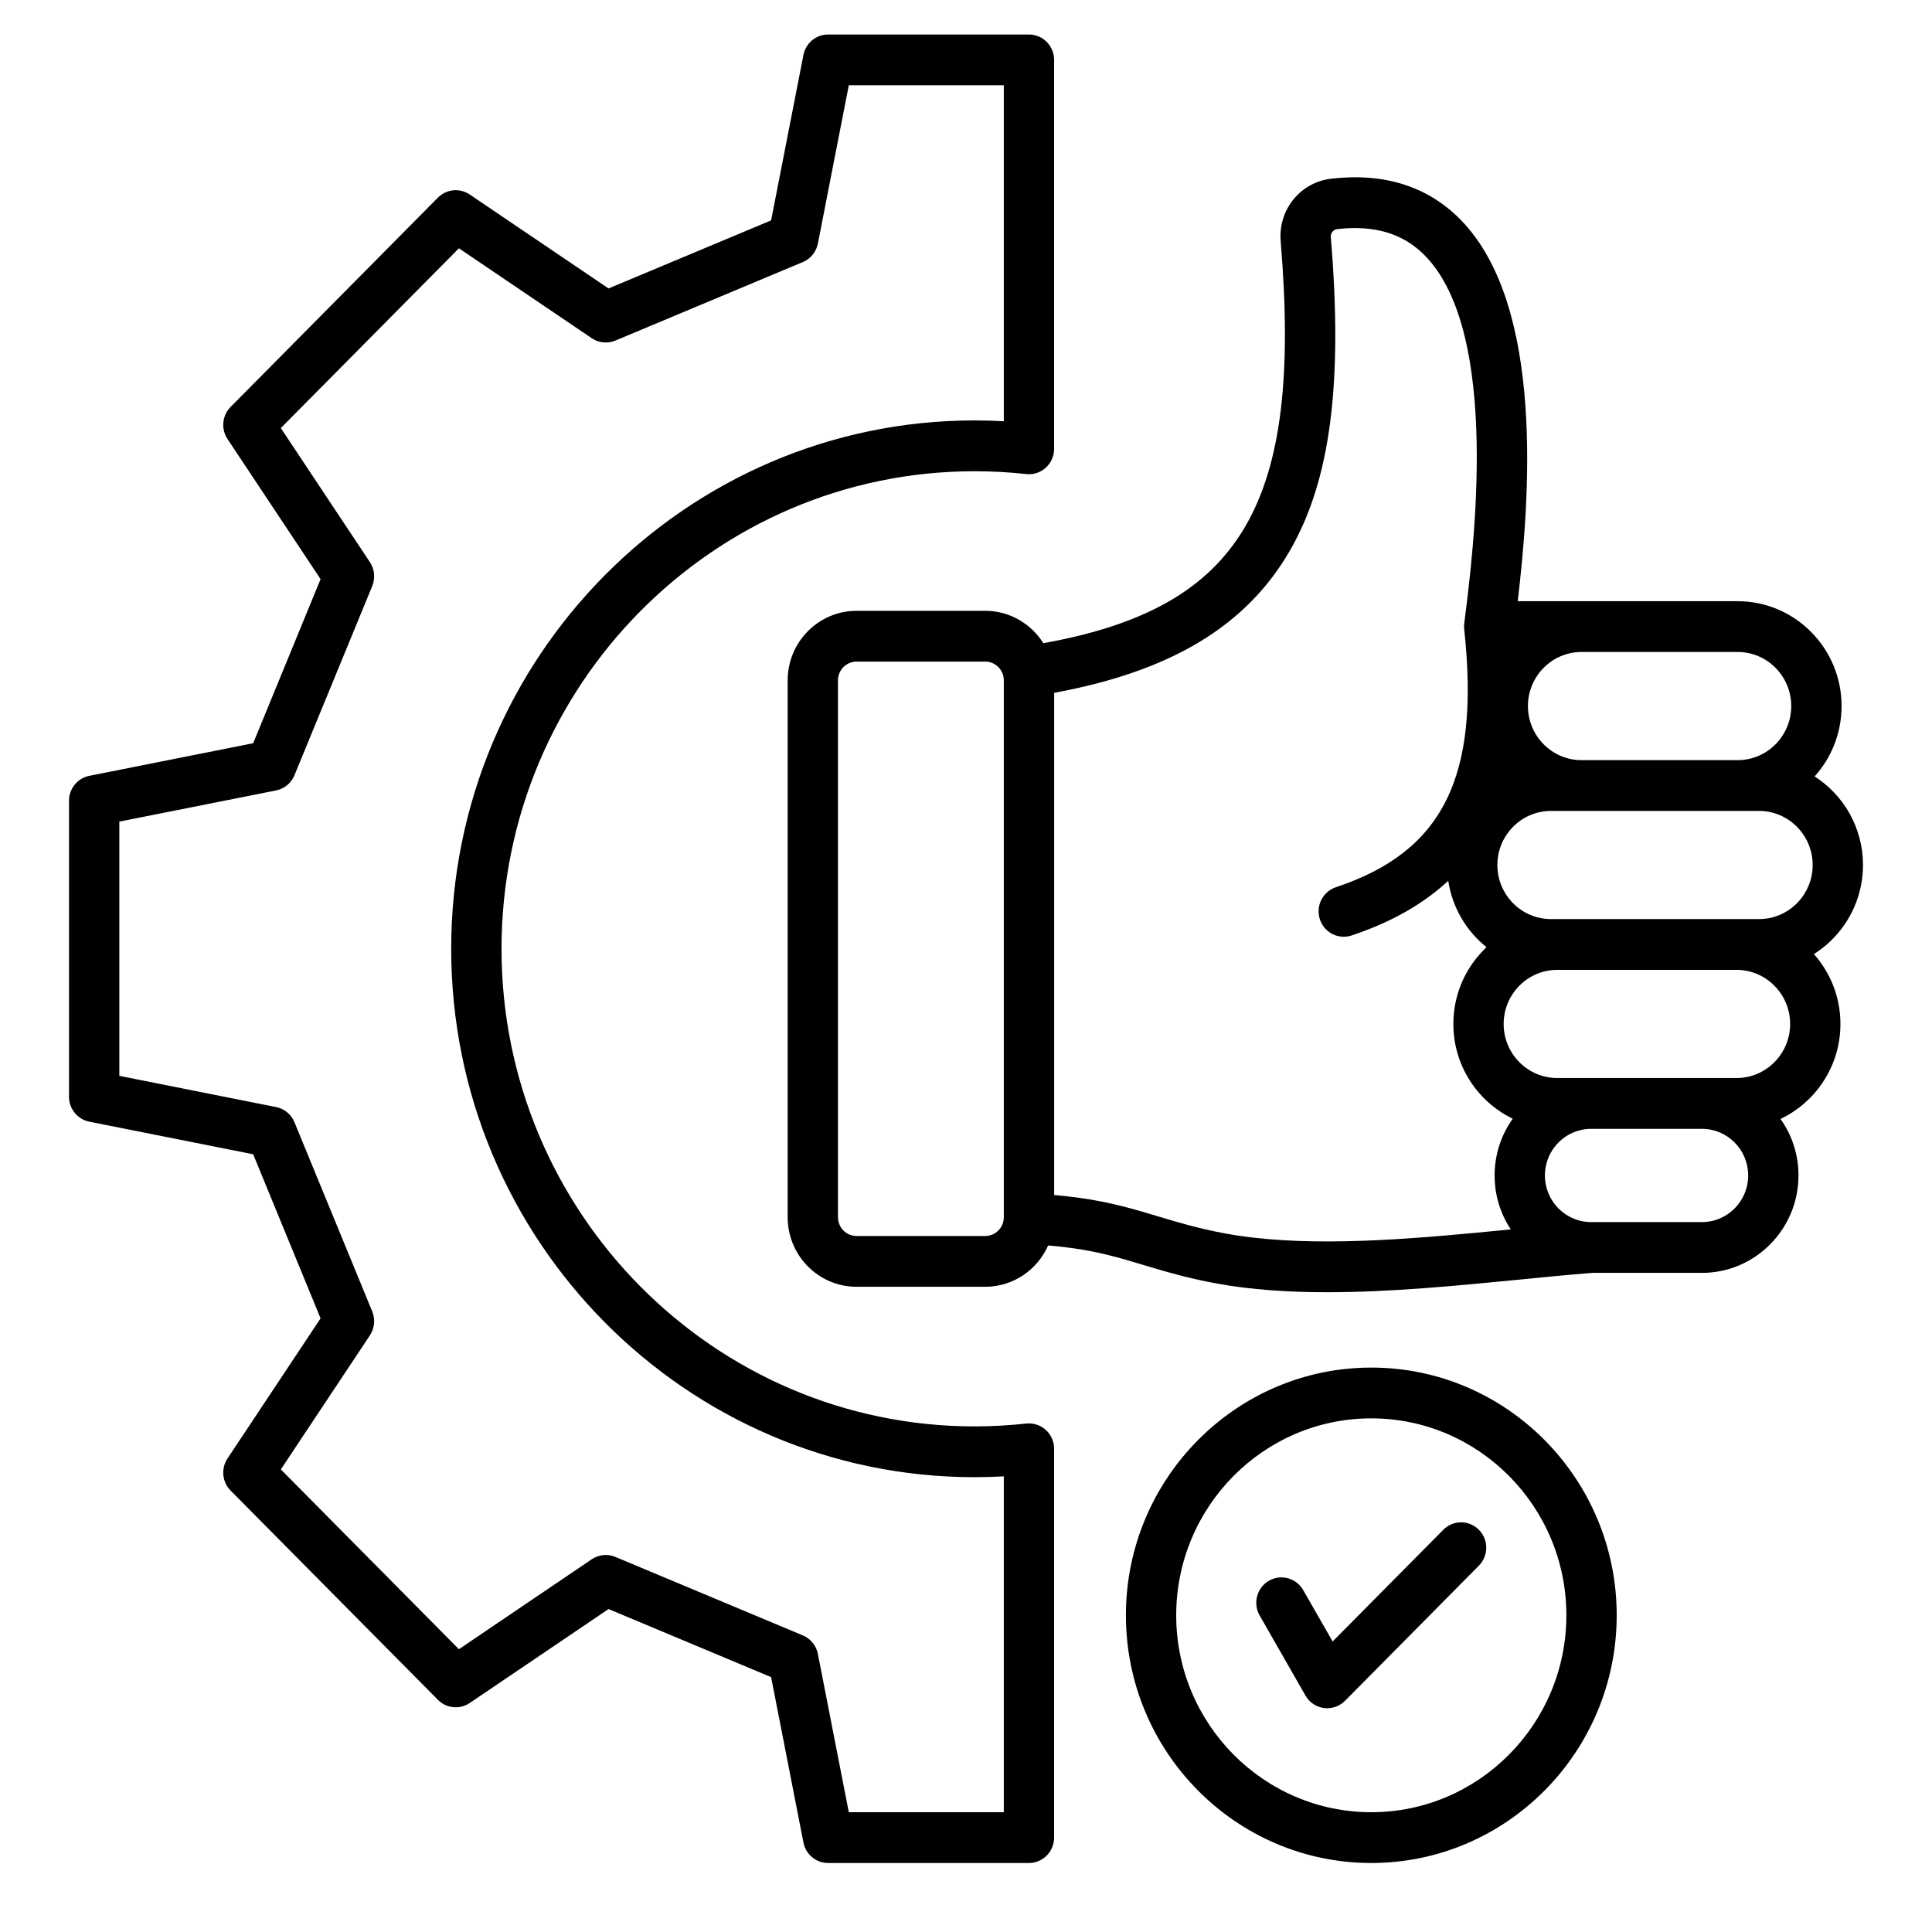 <?xml version="1.0" encoding="UTF-8"?>
<svg xmlns="http://www.w3.org/2000/svg" width="56" height="56" viewBox="0 0 56 56" fill="none">
  <path d="M30.312 41.446C30.236 41.377 30.146 41.325 30.049 41.294C29.951 41.262 29.848 41.251 29.746 41.262C29.248 41.317 28.745 41.345 28.251 41.345C20.689 41.345 14.537 35.135 14.537 27.502C14.537 19.869 20.689 13.659 28.251 13.659C28.745 13.659 29.248 13.686 29.746 13.741C29.848 13.752 29.951 13.742 30.049 13.71C30.146 13.678 30.236 13.626 30.312 13.557C30.388 13.488 30.449 13.403 30.491 13.309C30.533 13.215 30.554 13.113 30.554 13.009V1.736C30.554 1.541 30.477 1.354 30.341 1.216C30.204 1.078 30.018 1 29.825 1H24.003C23.834 1 23.671 1.059 23.54 1.167C23.41 1.276 23.32 1.426 23.288 1.594L22.351 6.388L17.639 8.361L13.616 5.638C13.476 5.543 13.307 5.5 13.139 5.516C12.971 5.533 12.814 5.608 12.694 5.728L6.684 11.795C6.565 11.915 6.491 12.074 6.474 12.244C6.458 12.414 6.5 12.584 6.594 12.725L9.292 16.786L7.338 21.543L2.588 22.488C2.422 22.521 2.273 22.611 2.166 22.743C2.059 22.875 2 23.04 2 23.21V31.79C2 31.96 2.059 32.125 2.166 32.257C2.273 32.389 2.422 32.479 2.588 32.512L7.338 33.457L9.292 38.214L6.594 42.275C6.5 42.416 6.458 42.586 6.474 42.756C6.491 42.926 6.565 43.084 6.684 43.205L12.694 49.271C12.814 49.392 12.971 49.467 13.139 49.483C13.307 49.5 13.476 49.457 13.616 49.362L17.639 46.639L22.351 48.612L23.288 53.406C23.32 53.574 23.41 53.724 23.54 53.832C23.671 53.941 23.834 54 24.003 54H29.825C30.018 54 30.204 53.922 30.341 53.784C30.477 53.646 30.554 53.459 30.554 53.264V41.994C30.554 41.891 30.533 41.789 30.491 41.694C30.449 41.6 30.388 41.515 30.312 41.446ZM29.096 52.528H24.603L23.707 47.941C23.684 47.822 23.632 47.71 23.556 47.617C23.48 47.523 23.382 47.45 23.271 47.403L17.837 45.128C17.726 45.081 17.605 45.063 17.486 45.075C17.366 45.087 17.251 45.129 17.152 45.196L13.302 47.803L8.14 42.592L10.722 38.706C10.789 38.605 10.83 38.489 10.842 38.368C10.853 38.248 10.835 38.126 10.79 38.014L8.535 32.529C8.489 32.417 8.417 32.318 8.324 32.241C8.231 32.165 8.121 32.112 8.003 32.089L3.459 31.184V23.815L8.003 22.911C8.121 22.887 8.231 22.835 8.324 22.758C8.417 22.681 8.489 22.583 8.535 22.471L10.79 16.986C10.835 16.874 10.853 16.752 10.842 16.631C10.83 16.51 10.789 16.395 10.722 16.294L8.14 12.408L13.302 7.197L17.152 9.803C17.251 9.871 17.366 9.912 17.486 9.924C17.605 9.936 17.726 9.918 17.837 9.872L23.271 7.596C23.382 7.55 23.48 7.477 23.556 7.383C23.632 7.289 23.684 7.178 23.707 7.059L24.603 2.472H29.096V12.21C28.814 12.194 28.533 12.187 28.251 12.186C19.885 12.186 13.078 19.057 13.078 27.502C13.078 35.946 19.885 42.817 28.251 42.817C28.531 42.817 28.813 42.809 29.096 42.793V52.528V52.528ZM53.939 25.684C53.979 25.487 54 25.282 54 25.073C54 23.994 53.44 23.045 52.598 22.505C53.083 21.966 53.379 21.25 53.379 20.465C53.379 18.789 52.028 17.426 50.367 17.426H43.992C44.336 14.524 44.788 8.885 42.347 6.38C41.398 5.407 40.137 5.003 38.596 5.178C37.693 5.28 37.045 6.077 37.121 6.992C37.755 14.593 36.011 17.609 30.242 18.643C29.888 18.08 29.266 17.705 28.558 17.705H24.828C23.727 17.705 22.831 18.609 22.831 19.72V35.283C22.831 36.394 23.727 37.298 24.828 37.298H28.558C29.37 37.298 30.07 36.805 30.381 36.1C30.631 36.12 30.879 36.148 31.127 36.184C31.452 36.23 31.742 36.288 32.015 36.352C32.412 36.446 32.774 36.554 33.157 36.67C33.767 36.853 34.398 37.043 35.26 37.202C36.264 37.386 37.351 37.456 38.468 37.456H38.468C40.312 37.456 42.241 37.266 44.021 37.092C44.768 37.018 45.473 36.949 46.149 36.895H49.333C50.875 36.895 52.13 35.628 52.13 34.071C52.131 33.483 51.949 32.91 51.609 32.433C52.59 31.968 53.284 30.986 53.342 29.836C53.344 29.784 53.346 29.732 53.346 29.68C53.346 28.902 53.054 28.192 52.577 27.654C53.266 27.22 53.77 26.513 53.938 25.684H53.939ZM50.335 31.247H45.137C44.281 31.247 43.584 30.544 43.584 29.68C43.584 28.816 44.281 28.112 45.137 28.112H50.335C51.191 28.112 51.888 28.816 51.888 29.68C51.888 30.544 51.191 31.247 50.335 31.247ZM52.533 25.233C52.454 26.022 51.791 26.64 50.989 26.64H44.955C44.099 26.64 43.402 25.937 43.402 25.073C43.402 24.208 44.099 23.505 44.955 23.505H50.989C51.791 23.505 52.454 24.123 52.533 24.913C52.544 25.019 52.544 25.126 52.533 25.233ZM50.367 18.898C51.224 18.898 51.92 19.601 51.92 20.465C51.92 21.33 51.224 22.033 50.367 22.033H45.841C44.984 22.033 44.288 21.33 44.288 20.465C44.288 19.601 44.984 18.898 45.841 18.898H50.367ZM37.397 15.945C38.565 13.91 38.928 11.111 38.574 6.868C38.57 6.814 38.587 6.759 38.622 6.717C38.656 6.675 38.705 6.647 38.759 6.641C39.847 6.517 40.68 6.77 41.307 7.413C43.513 9.675 42.707 15.992 42.442 18.068C42.442 18.071 42.442 18.075 42.441 18.078C42.44 18.093 42.438 18.109 42.438 18.125C42.437 18.135 42.437 18.145 42.437 18.156C42.437 18.17 42.437 18.184 42.438 18.198C42.438 18.21 42.439 18.222 42.44 18.233C42.44 18.236 42.44 18.239 42.441 18.242C42.904 22.52 41.826 24.685 38.721 25.717C38.557 25.772 38.417 25.884 38.327 26.033C38.236 26.183 38.202 26.36 38.23 26.532C38.257 26.705 38.344 26.863 38.476 26.976C38.608 27.09 38.776 27.152 38.949 27.152C39.025 27.152 39.102 27.14 39.177 27.115C40.371 26.718 41.284 26.175 41.978 25.531C42.095 26.307 42.504 26.988 43.088 27.455C42.497 28.011 42.126 28.802 42.126 29.68C42.126 30.89 42.831 31.937 43.848 32.426C43.505 32.905 43.321 33.481 43.322 34.071C43.321 34.628 43.484 35.172 43.791 35.635C43.446 35.669 43.096 35.703 42.742 35.736C40.281 35.967 37.65 36.145 35.522 35.754C34.738 35.61 34.146 35.431 33.574 35.259C33.226 35.154 32.885 35.052 32.515 34.959C32.415 34.934 32.315 34.91 32.21 34.886C32.202 34.885 32.193 34.883 32.184 34.881C31.809 34.798 31.397 34.727 30.918 34.674C30.797 34.66 30.676 34.648 30.555 34.638V20.082C33.956 19.457 36.14 18.133 37.397 15.945L37.397 15.945ZM29.096 35.283C29.096 35.427 29.039 35.565 28.938 35.667C28.837 35.769 28.7 35.826 28.558 35.826H24.828C24.685 35.826 24.548 35.769 24.447 35.667C24.346 35.565 24.29 35.427 24.289 35.283V19.72C24.29 19.576 24.346 19.438 24.447 19.336C24.548 19.234 24.685 19.177 24.828 19.177H28.558C28.7 19.177 28.837 19.234 28.938 19.336C29.039 19.438 29.096 19.576 29.096 19.72V35.283ZM49.333 35.423H46.119C45.381 35.423 44.78 34.817 44.78 34.071C44.78 33.326 45.38 32.72 46.119 32.72H49.333C50.071 32.72 50.672 33.326 50.672 34.071C50.672 34.817 50.071 35.423 49.333 35.423ZM39.748 39.64C35.826 39.64 32.635 42.861 32.635 46.82C32.635 50.779 35.825 54 39.748 54C43.67 54 46.861 50.779 46.861 46.82C46.861 42.861 43.67 39.64 39.748 39.64ZM39.748 52.528C36.63 52.528 34.093 49.967 34.093 46.82C34.093 43.672 36.63 41.112 39.748 41.112C42.866 41.112 45.402 43.672 45.402 46.82C45.402 49.967 42.866 52.528 39.748 52.528ZM42.866 44.341C42.934 44.409 42.988 44.49 43.024 44.58C43.061 44.669 43.08 44.765 43.08 44.861C43.08 44.958 43.061 45.054 43.024 45.143C42.988 45.232 42.934 45.313 42.866 45.382L38.986 49.299C38.907 49.379 38.81 49.439 38.705 49.475C38.599 49.511 38.486 49.523 38.375 49.508C38.264 49.493 38.158 49.453 38.065 49.39C37.972 49.328 37.895 49.244 37.839 49.146L36.514 46.83C36.465 46.746 36.433 46.653 36.42 46.557C36.407 46.461 36.413 46.363 36.438 46.269C36.462 46.175 36.505 46.087 36.563 46.01C36.622 45.933 36.695 45.868 36.778 45.82C36.861 45.771 36.953 45.74 37.049 45.727C37.144 45.715 37.241 45.721 37.334 45.747C37.426 45.772 37.513 45.816 37.589 45.876C37.665 45.935 37.729 46.009 37.776 46.093L38.627 47.579L41.835 44.341C41.972 44.203 42.157 44.125 42.35 44.125C42.544 44.125 42.729 44.203 42.866 44.341V44.341Z" fill="black"></path>
</svg>
